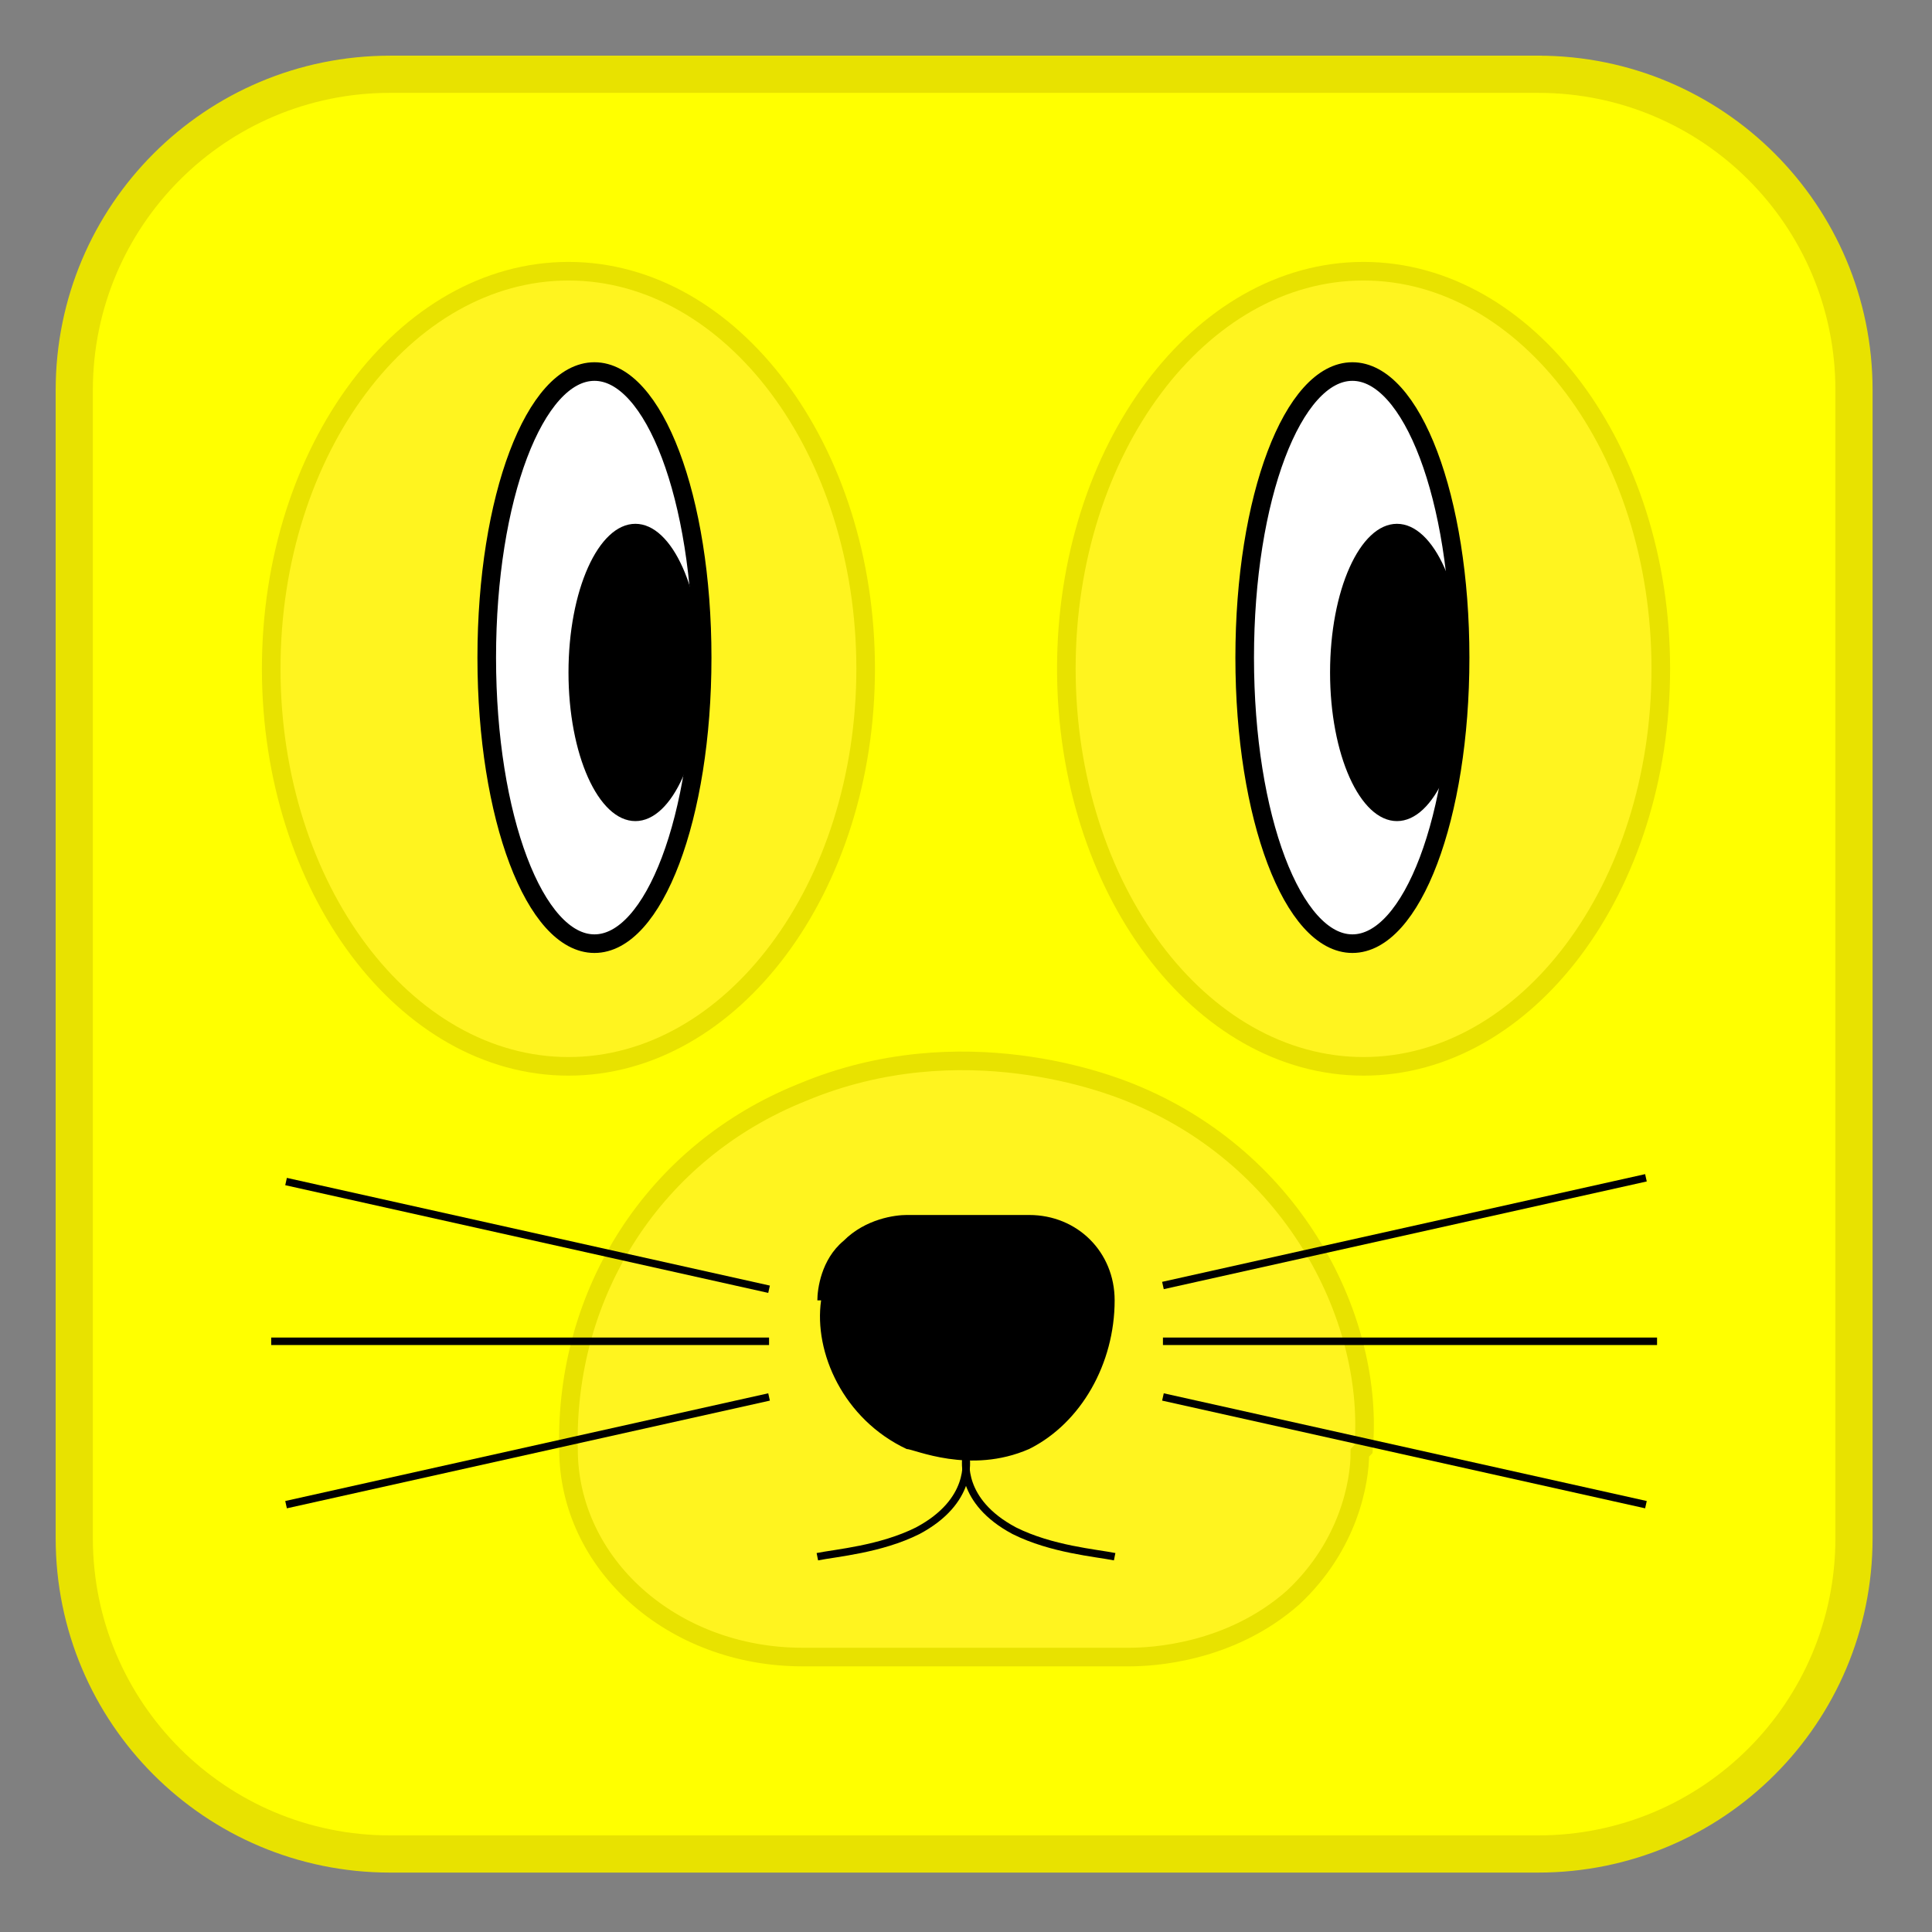 <svg width="16" height="16" viewBox="0 0 16 16" fill="none" xmlns="http://www.w3.org/2000/svg">
<rect x="0" y="0" width="16" height="16" fill="#808080" stroke="none"/>
<g clip-path="url(#clip0_14_116)">
<path d="M12.769 0.615H3.231C1.785 0.615 0.615 1.785 0.615 3.231V12.738C0.615 14.185 1.785 15.354 3.231 15.354H12.738C14.185 15.354 15.354 14.185 15.354 12.738V3.231C15.354 1.785 14.185 0.615 12.738 0.615H12.769Z" fill="#FFFF00" stroke="#E8E200" stroke-width="0.308" stroke-miterlimit="10"/>
<path d="M11.262 12.031C11.262 12.277 11.169 12.8 10.708 13.231C10.185 13.692 9.538 13.723 9.354 13.723H6.646C5.569 13.723 4.708 12.954 4.708 12C4.677 10.708 5.415 9.538 6.646 9.046C7.969 8.492 9.2 8.985 9.354 9.046C10.739 9.6 11.385 10.954 11.292 12L11.262 12.031Z" fill="#FFF41F" stroke="#E8E200" stroke-width="0.154" stroke-miterlimit="10"/>
<path d="M6.769 10.769C6.769 10.677 6.8 10.431 6.985 10.277C7.169 10.092 7.415 10.062 7.508 10.062H8.523C8.923 10.062 9.231 10.369 9.231 10.769C9.231 11.292 8.954 11.785 8.523 12C8.031 12.215 7.569 12 7.508 12C6.985 11.754 6.738 11.2 6.8 10.769H6.769Z" fill="black"/>
<path d="M9.631 11.108H13.723" stroke="black" stroke-width="0.062" stroke-miterlimit="10"/>
<path d="M9.631 10.646L13.631 9.754" stroke="black" stroke-width="0.062" stroke-miterlimit="10"/>
<path d="M9.631 11.569L13.631 12.461" stroke="black" stroke-width="0.062" stroke-miterlimit="10"/>
<path d="M6.369 11.108H2.246" stroke="black" stroke-width="0.062" stroke-miterlimit="10"/>
<path d="M6.369 10.677L2.369 9.785" stroke="black" stroke-width="0.062" stroke-miterlimit="10"/>
<path d="M6.369 11.569L2.369 12.461" stroke="black" stroke-width="0.062" stroke-miterlimit="10"/>
<path d="M4.708 8.831C6.062 8.831 7.169 7.354 7.169 5.538C7.169 3.723 6.062 2.246 4.708 2.246C3.354 2.246 2.246 3.723 2.246 5.538C2.246 7.354 3.354 8.831 4.708 8.831Z" fill="#FFF41F" stroke="#E8E200" stroke-width="0.154" stroke-miterlimit="10"/>
<path d="M4.923 7.815C5.415 7.815 5.815 6.769 5.815 5.446C5.815 4.123 5.415 3.077 4.923 3.077C4.431 3.077 4.031 4.123 4.031 5.446C4.031 6.769 4.431 7.815 4.923 7.815Z" fill="white" stroke="black" stroke-width="0.154" stroke-miterlimit="10"/>
<path d="M5.262 6.8C5.569 6.8 5.815 6.246 5.815 5.569C5.815 4.892 5.569 4.338 5.262 4.338C4.954 4.338 4.708 4.892 4.708 5.569C4.708 6.246 4.954 6.8 5.262 6.8Z" fill="black"/>
<path d="M11.292 8.831C12.646 8.831 13.754 7.354 13.754 5.538C13.754 3.723 12.646 2.246 11.292 2.246C9.938 2.246 8.831 3.723 8.831 5.538C8.831 7.354 9.938 8.831 11.292 8.831Z" fill="#FFF41F" stroke="#E8E200" stroke-width="0.154" stroke-miterlimit="10"/>
<path d="M8 12.062C8 12.092 8.062 12.431 7.6 12.677C7.292 12.831 6.923 12.861 6.769 12.892" stroke="black" stroke-width="0.062" stroke-miterlimit="10"/>
<path d="M8 12.062C8 12.092 7.938 12.431 8.4 12.677C8.708 12.831 9.077 12.861 9.231 12.892" stroke="black" stroke-width="0.062" stroke-miterlimit="10"/>
<path d="M11.2 7.815C11.692 7.815 12.092 6.769 12.092 5.446C12.092 4.123 11.692 3.077 11.2 3.077C10.708 3.077 10.308 4.123 10.308 5.446C10.308 6.769 10.708 7.815 11.2 7.815Z" fill="white" stroke="black" stroke-width="0.154" stroke-miterlimit="10"/>
<path d="M11.569 6.8C11.877 6.8 12.123 6.246 12.123 5.569C12.123 4.892 11.877 4.338 11.569 4.338C11.261 4.338 11.015 4.892 11.015 5.569C11.015 6.246 11.261 6.8 11.569 6.8Z" fill="black"/>
</g>
<defs>
<clipPath id="clip0_14_116">
<rect width="16" height="16" fill="white"/>
</clipPath>
</defs>
</svg>
